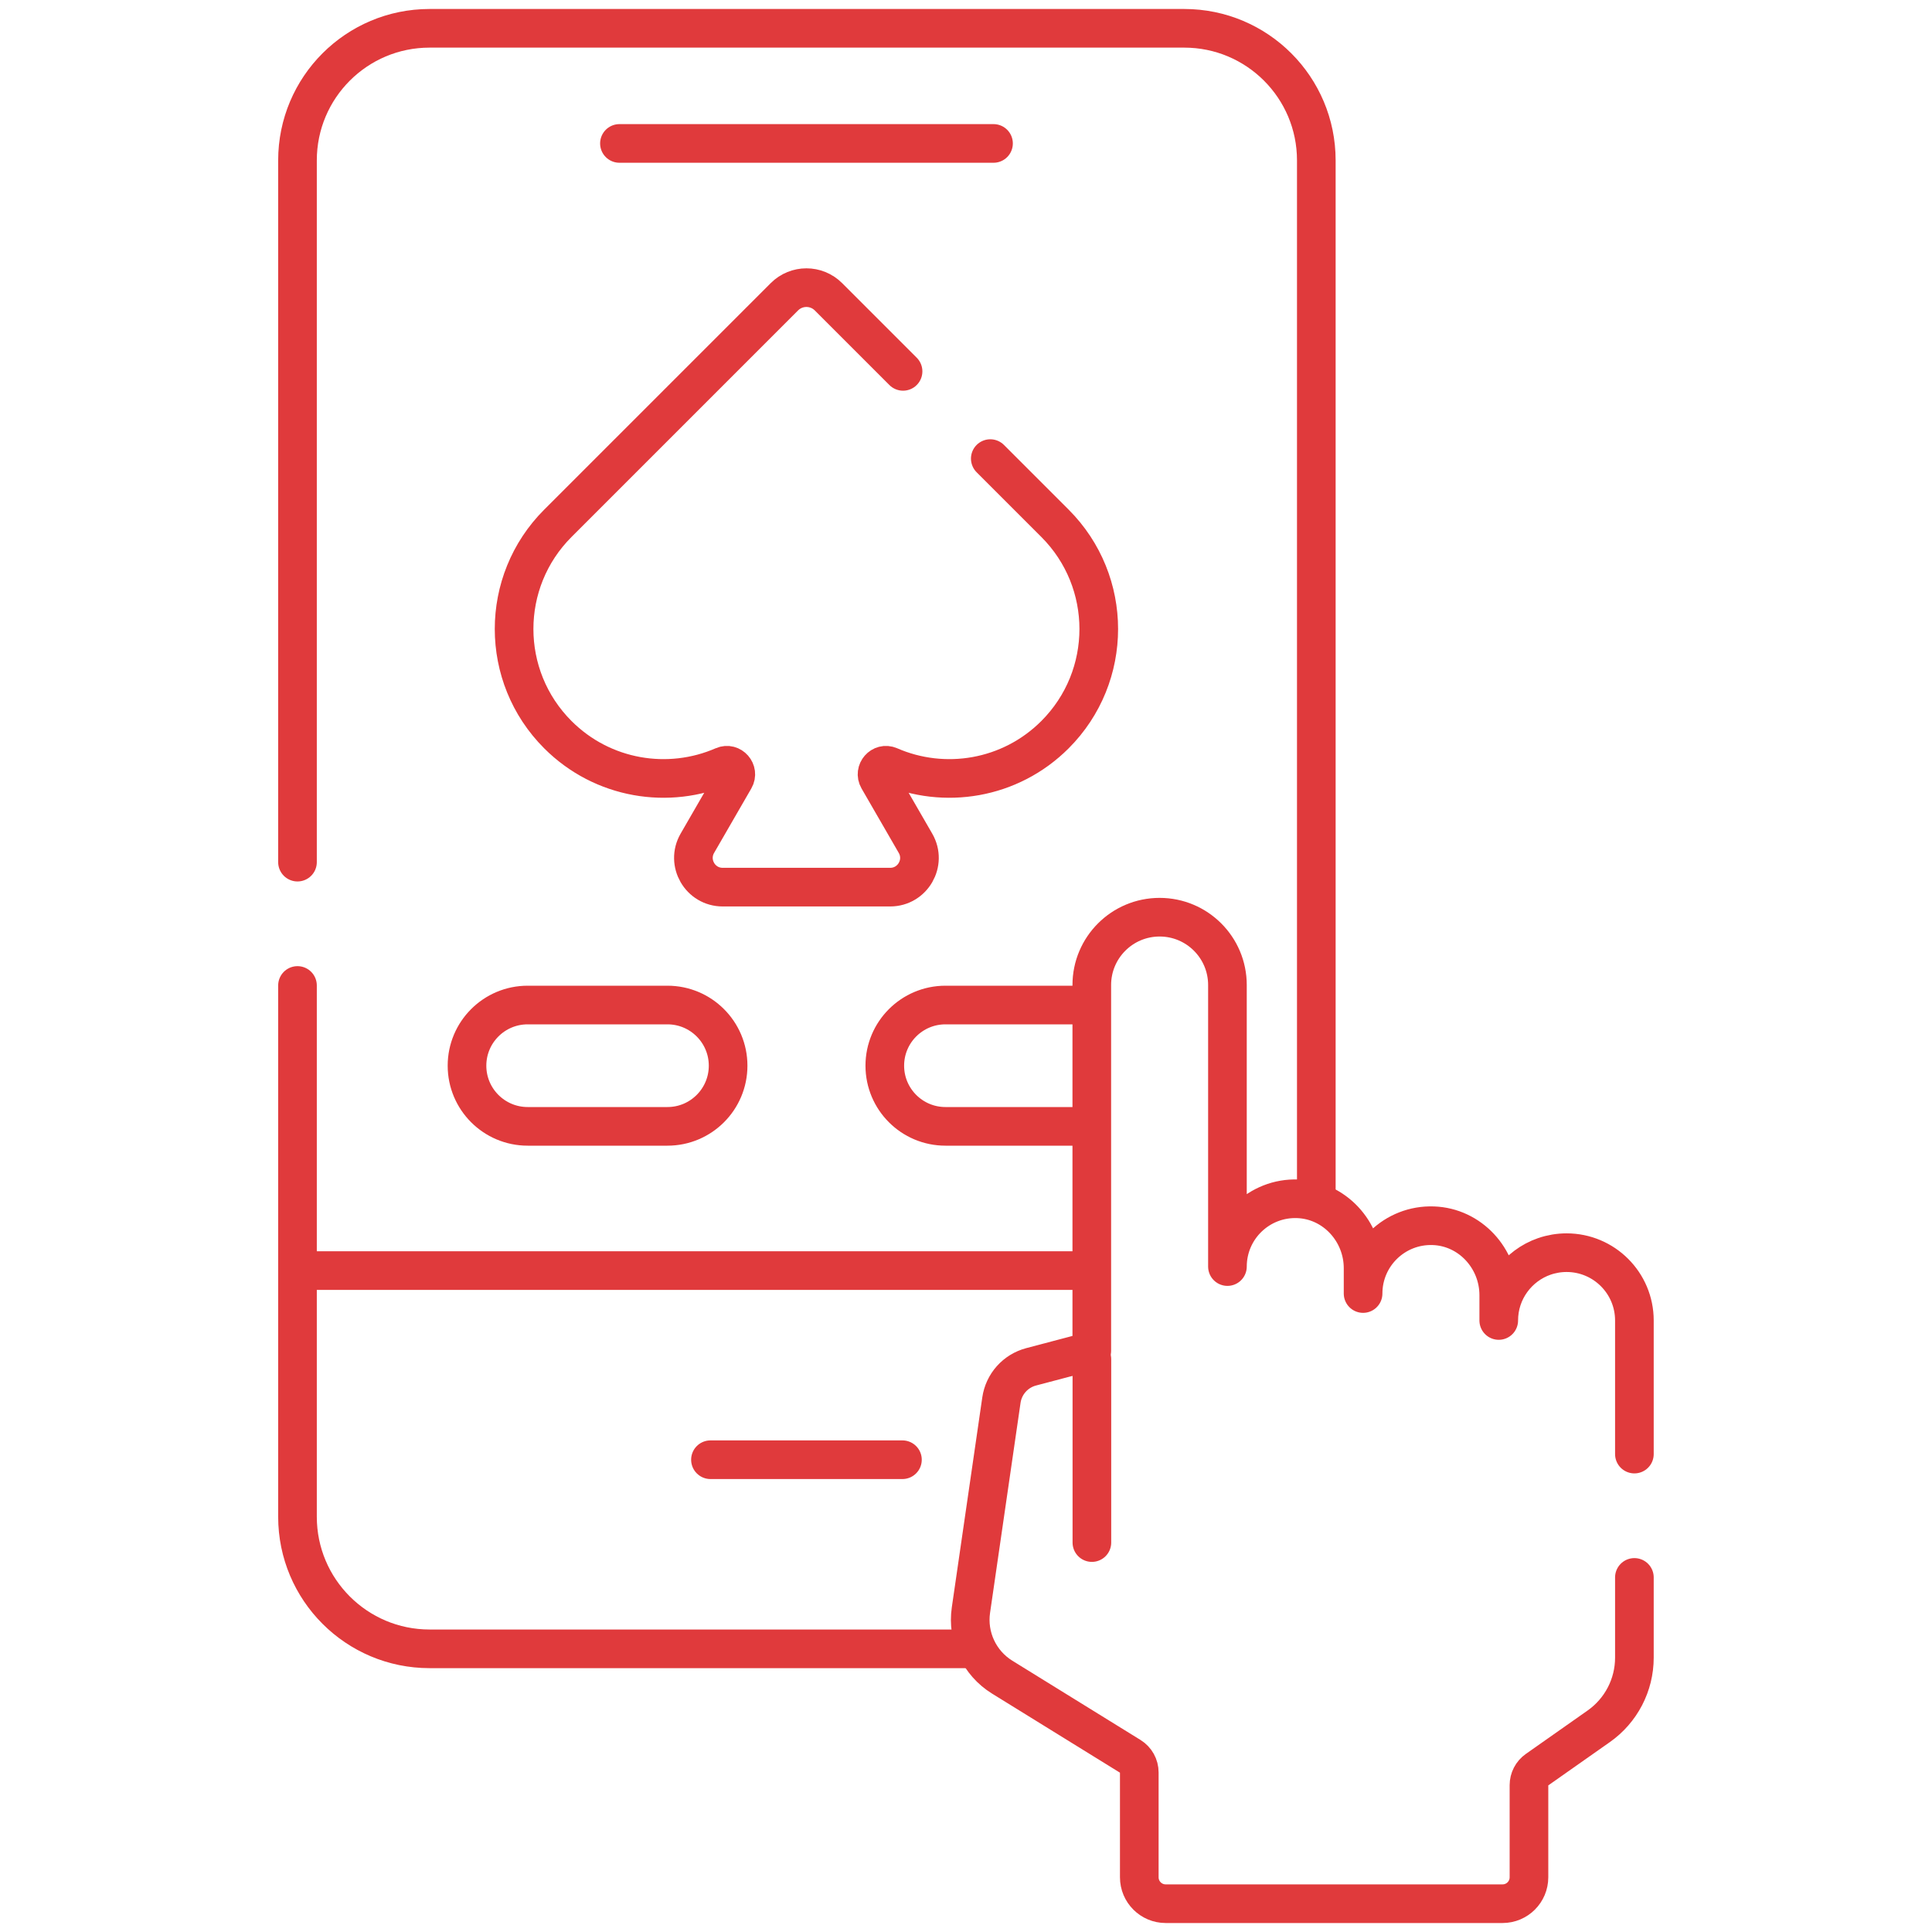 <svg width="100" height="100" viewBox="0 0 100 100" fill="none" xmlns="http://www.w3.org/2000/svg">
<path d="M27.312 58.3H34.547C36.281 58.3 37.687 56.894 37.687 55.16C37.687 53.426 36.281 52.02 34.547 52.02H27.312C25.578 52.02 24.172 53.425 24.172 55.16C24.172 56.894 25.578 58.3 27.312 58.3Z" stroke="#E03A3C" stroke-width="2" stroke-miterlimit="10" stroke-linecap="round" stroke-linejoin="round"/>
<path d="M15.398 44.624V8.301C15.398 4.525 18.459 1.465 22.234 1.465H61.296C65.072 1.465 68.132 4.525 68.132 8.301V61.719" stroke="#E03A3C" stroke-width="2" stroke-miterlimit="10" stroke-linecap="round" stroke-linejoin="round"/>
<path d="M32.062 7.424H51.424" stroke="#E03A3C" stroke-width="2" stroke-miterlimit="10" stroke-linecap="round" stroke-linejoin="round"/>
<path d="M50.222 85.343H22.234C18.459 85.343 15.398 82.283 15.398 78.507V51.008" stroke="#E03A3C" stroke-width="2" stroke-miterlimit="10" stroke-linecap="round" stroke-linejoin="round"/>
<path d="M15.398 65.766H55.932" stroke="#E03A3C" stroke-width="2" stroke-miterlimit="10" stroke-linecap="round" stroke-linejoin="round"/>
<path d="M84.596 81.647V85.8C84.596 87.214 83.907 88.54 82.75 89.353L79.554 91.6C79.293 91.783 79.139 92.081 79.139 92.399V97.168C79.139 97.923 78.527 98.535 77.772 98.535H76.603H76.603H60.336C59.581 98.535 58.969 97.923 58.969 97.168V91.741C58.969 91.402 58.794 91.088 58.506 90.91L51.873 86.809C50.691 86.078 50.055 84.716 50.255 83.341L51.833 72.471C51.953 71.64 52.558 70.962 53.37 70.747L54.757 70.381L56.511 69.918V50.984C56.511 49.045 58.083 47.474 60.022 47.474C61.961 47.474 63.532 49.045 63.532 50.984V65.557C63.532 63.576 65.174 61.978 67.171 62.049C69.073 62.117 70.553 63.738 70.553 65.641V66.953C70.553 64.971 72.195 63.373 74.192 63.444C76.094 63.512 77.575 65.133 77.575 67.037V68.348C77.575 66.812 78.562 65.507 79.936 65.031C80.304 64.904 80.696 64.838 81.085 64.838C83.024 64.838 84.596 66.409 84.596 68.348V75.263" stroke="#E03A3C" stroke-width="2" stroke-miterlimit="10" stroke-linecap="round" stroke-linejoin="round"/>
<path d="M56.172 52.02H48.937C47.203 52.02 45.797 53.425 45.797 55.16C45.797 56.894 47.203 58.3 48.937 58.3H56.172" stroke="#E03A3C" stroke-width="2" stroke-miterlimit="10" stroke-linecap="round" stroke-linejoin="round"/>
<path d="M46.71 75.555H36.773" stroke="#E03A3C" stroke-width="2" stroke-miterlimit="10" stroke-linecap="round" stroke-linejoin="round"/>
<path d="M46.742 19.222L42.881 15.361C42.251 14.731 41.23 14.731 40.6 15.361L28.875 27.086C25.854 30.107 25.854 35.006 28.875 38.027C31.191 40.343 34.609 40.883 37.44 39.648C37.848 39.471 38.244 39.925 38.022 40.311L36.095 43.648C35.513 44.657 36.241 45.918 37.405 45.918H46.076C47.241 45.918 47.969 44.657 47.386 43.648L45.459 40.311C45.237 39.925 45.633 39.471 46.041 39.648C48.872 40.883 52.29 40.343 54.606 38.027C57.627 35.006 57.627 30.107 54.606 27.086L51.257 23.737" stroke="#E03A3C" stroke-width="2" stroke-miterlimit="10" stroke-linecap="round" stroke-linejoin="round"/>
<path d="M56.516 70.353V79.843" stroke="#E03A3C" stroke-width="2" stroke-miterlimit="10" stroke-linecap="round" stroke-linejoin="round"/>
</svg>

